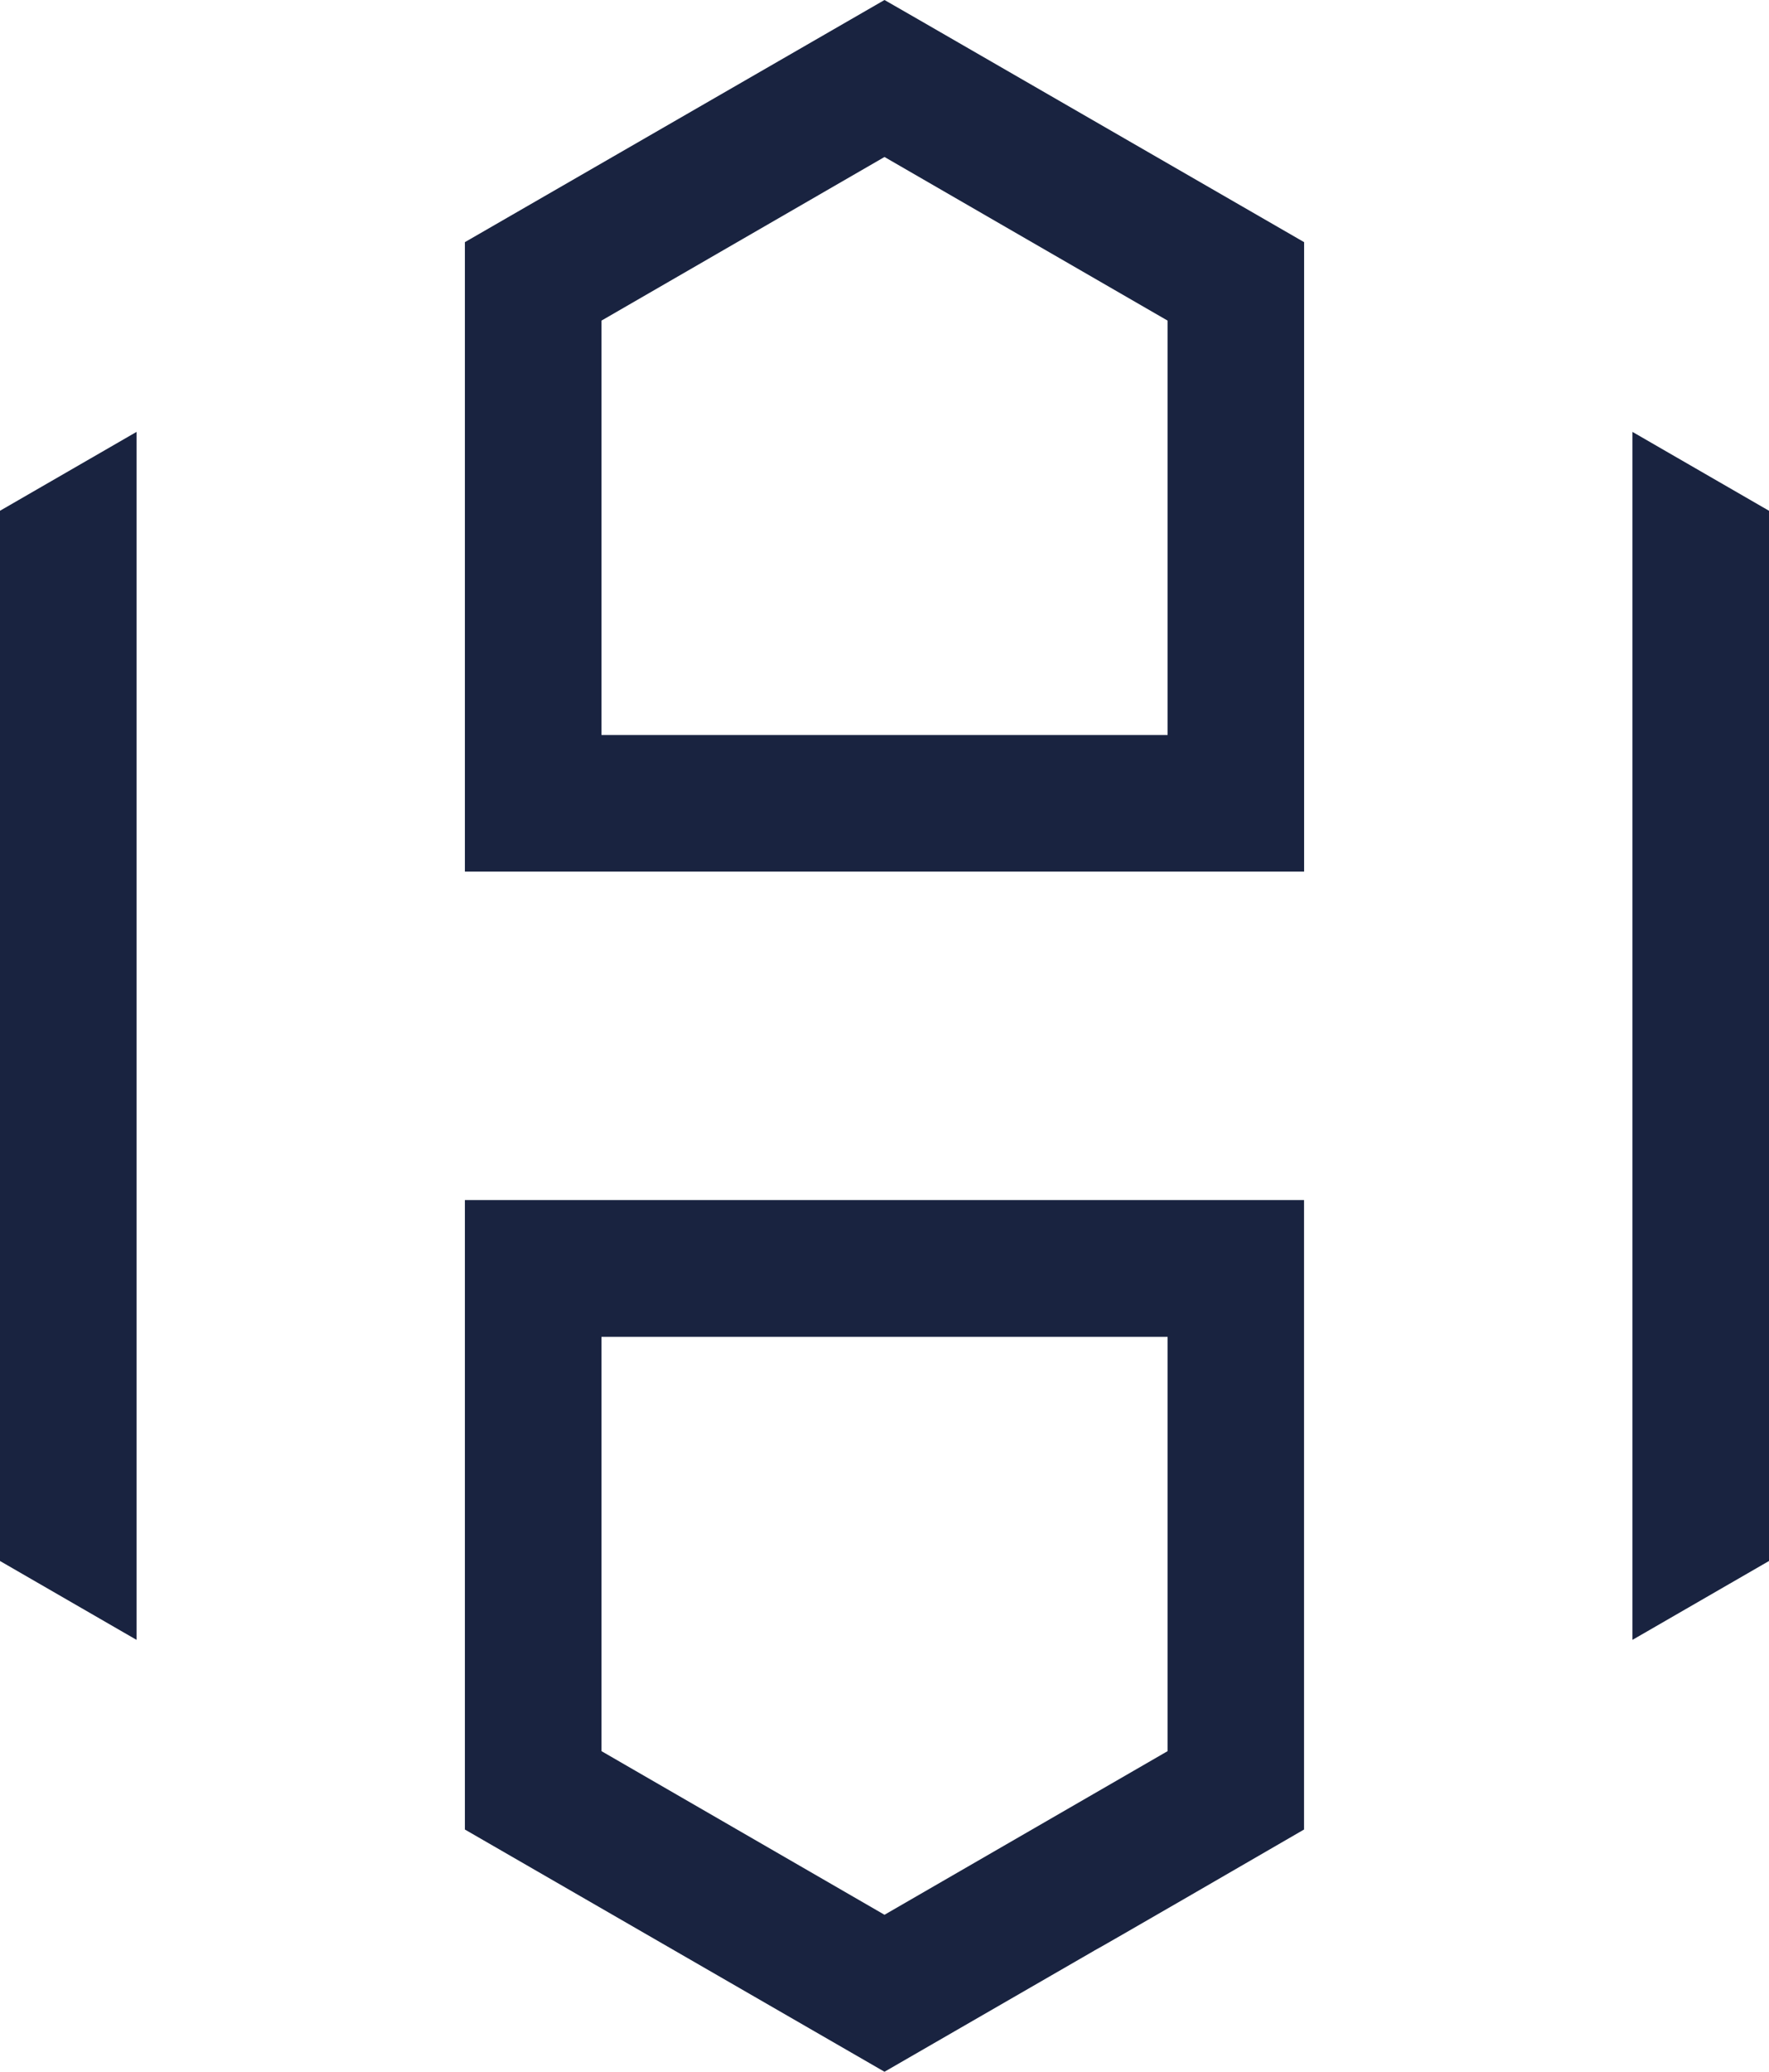 <?xml version="1.0" encoding="UTF-8"?> <svg xmlns="http://www.w3.org/2000/svg" id="Ebene_2" data-name="Ebene 2" viewBox="0 0 213.4 249.82"><defs><style> .cls-1 { fill-rule: evenodd; } .cls-1, .cls-2 { fill: #192340; } </style></defs><g id="Layer_1" data-name="Layer 1"><g><path class="cls-2" d="M123.78,28.8l-17.08-9.87-34.14,19.73v49.97h68.29v-49.97l-17.07-9.86ZM110.79,2.35l46.53,26.85v75.9H56.08V29.2L106.7,0l4.09,2.35Z"></path><path class="cls-2" d="M131.98,235.23l-25.28,14.59-50.62-29.21v-75.9h101.23v75.9c-3.51,2.03-25.22,14.62-25.34,14.62M106.7,230.89l34.15-19.73v-49.96h-68.29v49.96l34.14,19.73Z"></path><polygon class="cls-1" points="0 188.23 16.47 197.74 16.47 52.08 0 61.59 0 188.23"></polygon><polygon class="cls-1" points="213.4 188.23 196.93 197.74 196.93 52.08 213.4 61.59 213.4 188.23"></polygon></g></g></svg> 